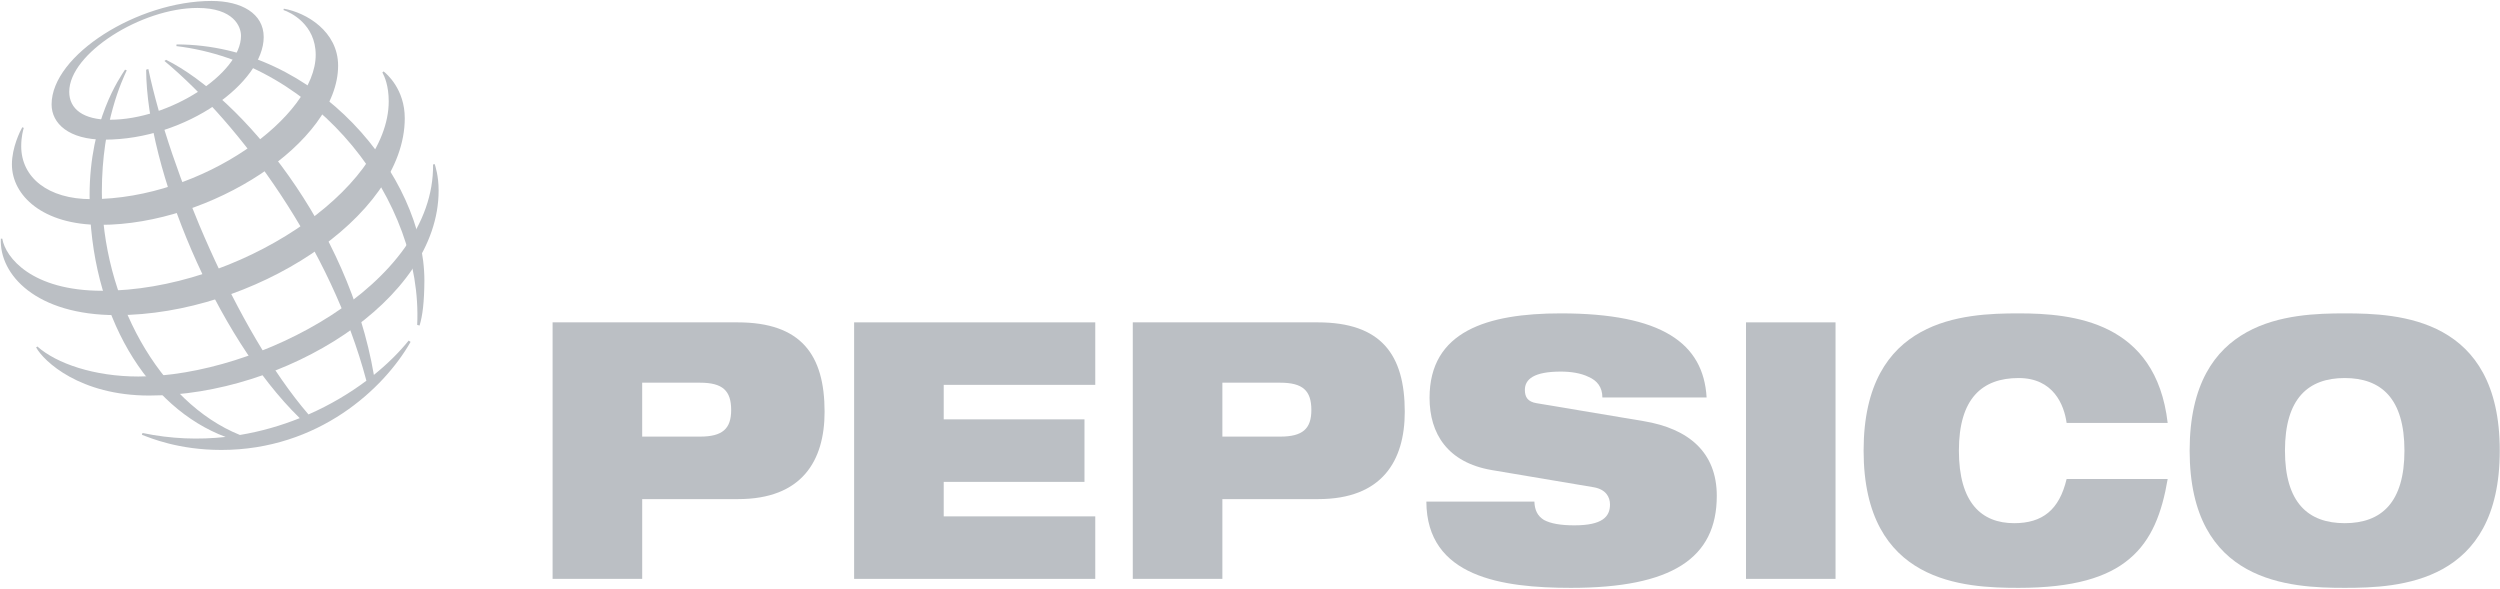<?xml version="1.0" encoding="UTF-8"?>
<svg version="1.1" viewBox="0 0 140 33" xmlns="http://www.w3.org/2000/svg">
<title>Pepsico</title>
<desc>Created with Sketch.</desc>
<g fill="none" fill-rule="evenodd">
<g transform="translate(-718 -738)" fill="#BBBFC4">
<g transform="translate(718 738)">
<path d="m30.945 32.417h5.018v-4.467h5.374c3.558 0 4.84-2.132 4.84-4.888 0-3.199-1.317-5.01-4.876-5.01h-10.356v14.365zm5.017-10.986h3.239c1.264 0 1.744 0.443 1.744 1.53 0 1.046-0.481 1.489-1.744 1.489h-3.239v-3.018z"/>
<polygon points="47.831 18.052 61.335 18.052 61.335 21.552 52.848 21.552 52.848 23.484 60.731 23.484 60.731 26.985 52.848 26.985 52.848 28.917 61.335 28.917 61.335 32.417 47.831 32.417"/>
<path d="m63.435 32.417h5.018v-4.467h5.373c3.559 0 4.841-2.132 4.841-4.888 0-3.199-1.317-5.01-4.876-5.01h-10.355v14.365zm5.018-10.986h3.239c1.263 0 1.744 0.443 1.744 1.53 0 1.046-0.481 1.489-1.744 1.489h-3.239v-3.018z"/>
<path d="m83.524 26.321c-2.455-0.423-3.469-2.033-3.469-4.044 0-3.723 3.221-4.728 7.348-4.728 5.658 0 7.989 1.669 8.167 4.708h-5.837c0-0.584-0.303-0.946-0.764-1.147-0.445-0.221-1.014-0.301-1.566-0.301-1.494 0-2.01 0.422-2.01 1.026 0 0.402 0.159 0.664 0.658 0.744l5.996 1.005c2.527 0.422 4.093 1.75 4.093 4.184 0 3.502-2.527 5.152-8.168 5.152-3.861 0-8.078-0.603-8.096-4.829h6.05c0.017 0.482 0.178 0.804 0.534 1.026 0.373 0.201 0.925 0.302 1.707 0.302 1.565 0 1.993-0.483 1.993-1.167 0-0.422-0.232-0.845-0.907-0.965l-5.731-0.966z"/>
<polygon points="97.776 32.417 102.79 32.417 102.79 18.052 97.776 18.052"/>
<path d="m121.39 26.824c-0.32 1.891-0.891 3.421-2.136 4.466-1.227 1.046-3.149 1.63-6.209 1.63-3.043 0-8.683-0.242-8.683-7.685 0-7.445 5.641-7.686 8.683-7.686 3.024 0 7.686 0.442 8.345 6.137h-5.659c-0.142-1.027-0.748-2.516-2.687-2.516-2.047 0-3.346 1.147-3.346 4.065 0 2.917 1.264 4.063 3.096 4.063 1.584 0 2.527-0.744 2.936-2.474h5.659v2.472e-4z"/>
<path d="m122.62 25.235c0 7.443 5.641 7.685 8.684 7.685 3.043 0 8.683-0.242 8.683-7.685 0-7.445-5.641-7.686-8.683-7.686-3.043 0-8.684 0.241-8.684 7.686m5.338 0c0-2.918 1.299-4.065 3.346-4.065 2.046 0 3.345 1.147 3.345 4.065 0 2.917-1.3 4.063-3.345 4.063-2.046-2.472e-4 -3.346-1.146-3.346-4.063"/>
<path d="m22.887 19.071c-0.523 0.649-1.18 1.303-1.95 1.924-1.417-8.286-7.403-15.531-11.636-17.645l-0.091 0.064c4.257 3.553 9.334 10.453 11.308 17.906-0.945 0.708-2.036 1.359-3.243 1.889-4.017-4.659-7.761-13.643-8.968-19.344l-0.123 0.038c0.027 5.534 3.891 14.929 8.602 19.513-1.046 0.419-2.17 0.747-3.351 0.942-4.516-1.82-7.731-7.647-7.731-13.617 0-3.897 1.168-6.308 1.394-6.801l-0.096-0.039c-0.273 0.421-1.985 2.83-1.985 7.038 0 6.748 3.272 11.906 7.617 13.53-1.486 0.164-3.05 0.115-4.655-0.222l-0.032 0.103c0.465 0.174 2.041 0.847 4.447 0.847 5.44 0 9.118-3.438 10.598-6.051l-0.106-0.073zm0.476-0.876c0.324-6.892-5.52-14.653-13.487-15.613l0.014-0.094c7.854 0 13.876 7.395 13.876 13.229-0.008 1.214-0.102 1.967-0.27 2.513l-0.132-0.035z"/>
<path d="m13.497 1.998c0 2.118-4 4.708-7.344 4.708-1.477 0-2.276-0.591-2.276-1.567 0-2.149 4.045-4.694 7.182-4.694 2.045 0 2.437 1.058 2.437 1.553m-1.647-1.945c-4.124 0-8.96 3.027-8.96 5.794 0 1.07 0.963 1.974 2.955 1.974 4.626 0 8.923-3.232 8.923-5.745 0-1.323-1.249-2.023-2.918-2.023"/>
<path d="m1.247 7.128c-0.116 0.204-0.58 1.128-0.58 2.076 0 1.757 1.745 3.388 4.956 3.388 6.176 0 13.311-4.623 13.311-8.915 0-1.926-1.793-2.974-3.038-3.19l-0.023 0.075c0.387 0.125 1.806 0.795 1.806 2.511 0 3.419-6.3 8.079-12.575 8.079-2.402 0-3.916-1.206-3.916-2.963 0-0.556 0.114-0.922 0.144-1.028l-0.084-0.033z"/>
<path d="m21.48 3.998c0.169 0.131 1.187 0.993 1.187 2.623 0 5.559-8.565 11.026-16.137 11.026-4.516 0-6.574-2.268-6.483-4.281h0.081c0.177 1.046 1.643 2.917 5.595 2.917 7.581 0 16.046-5.656 16.046-10.612 0-0.85-0.227-1.38-0.355-1.615l0.066-0.057z"/>
<path d="m24.343 9.188c0.035 0.118 0.22 0.651 0.22 1.484 0 6.184-8.668 11.479-16.206 11.479-3.88 0-5.906-1.917-6.334-2.695l0.069-0.052c1.074 0.955 3.188 1.681 5.656 1.681 6.658 0 16.592-5.152 16.503-11.874l0.091-0.022z"/>
</g>
</g>
</g>
</svg>
